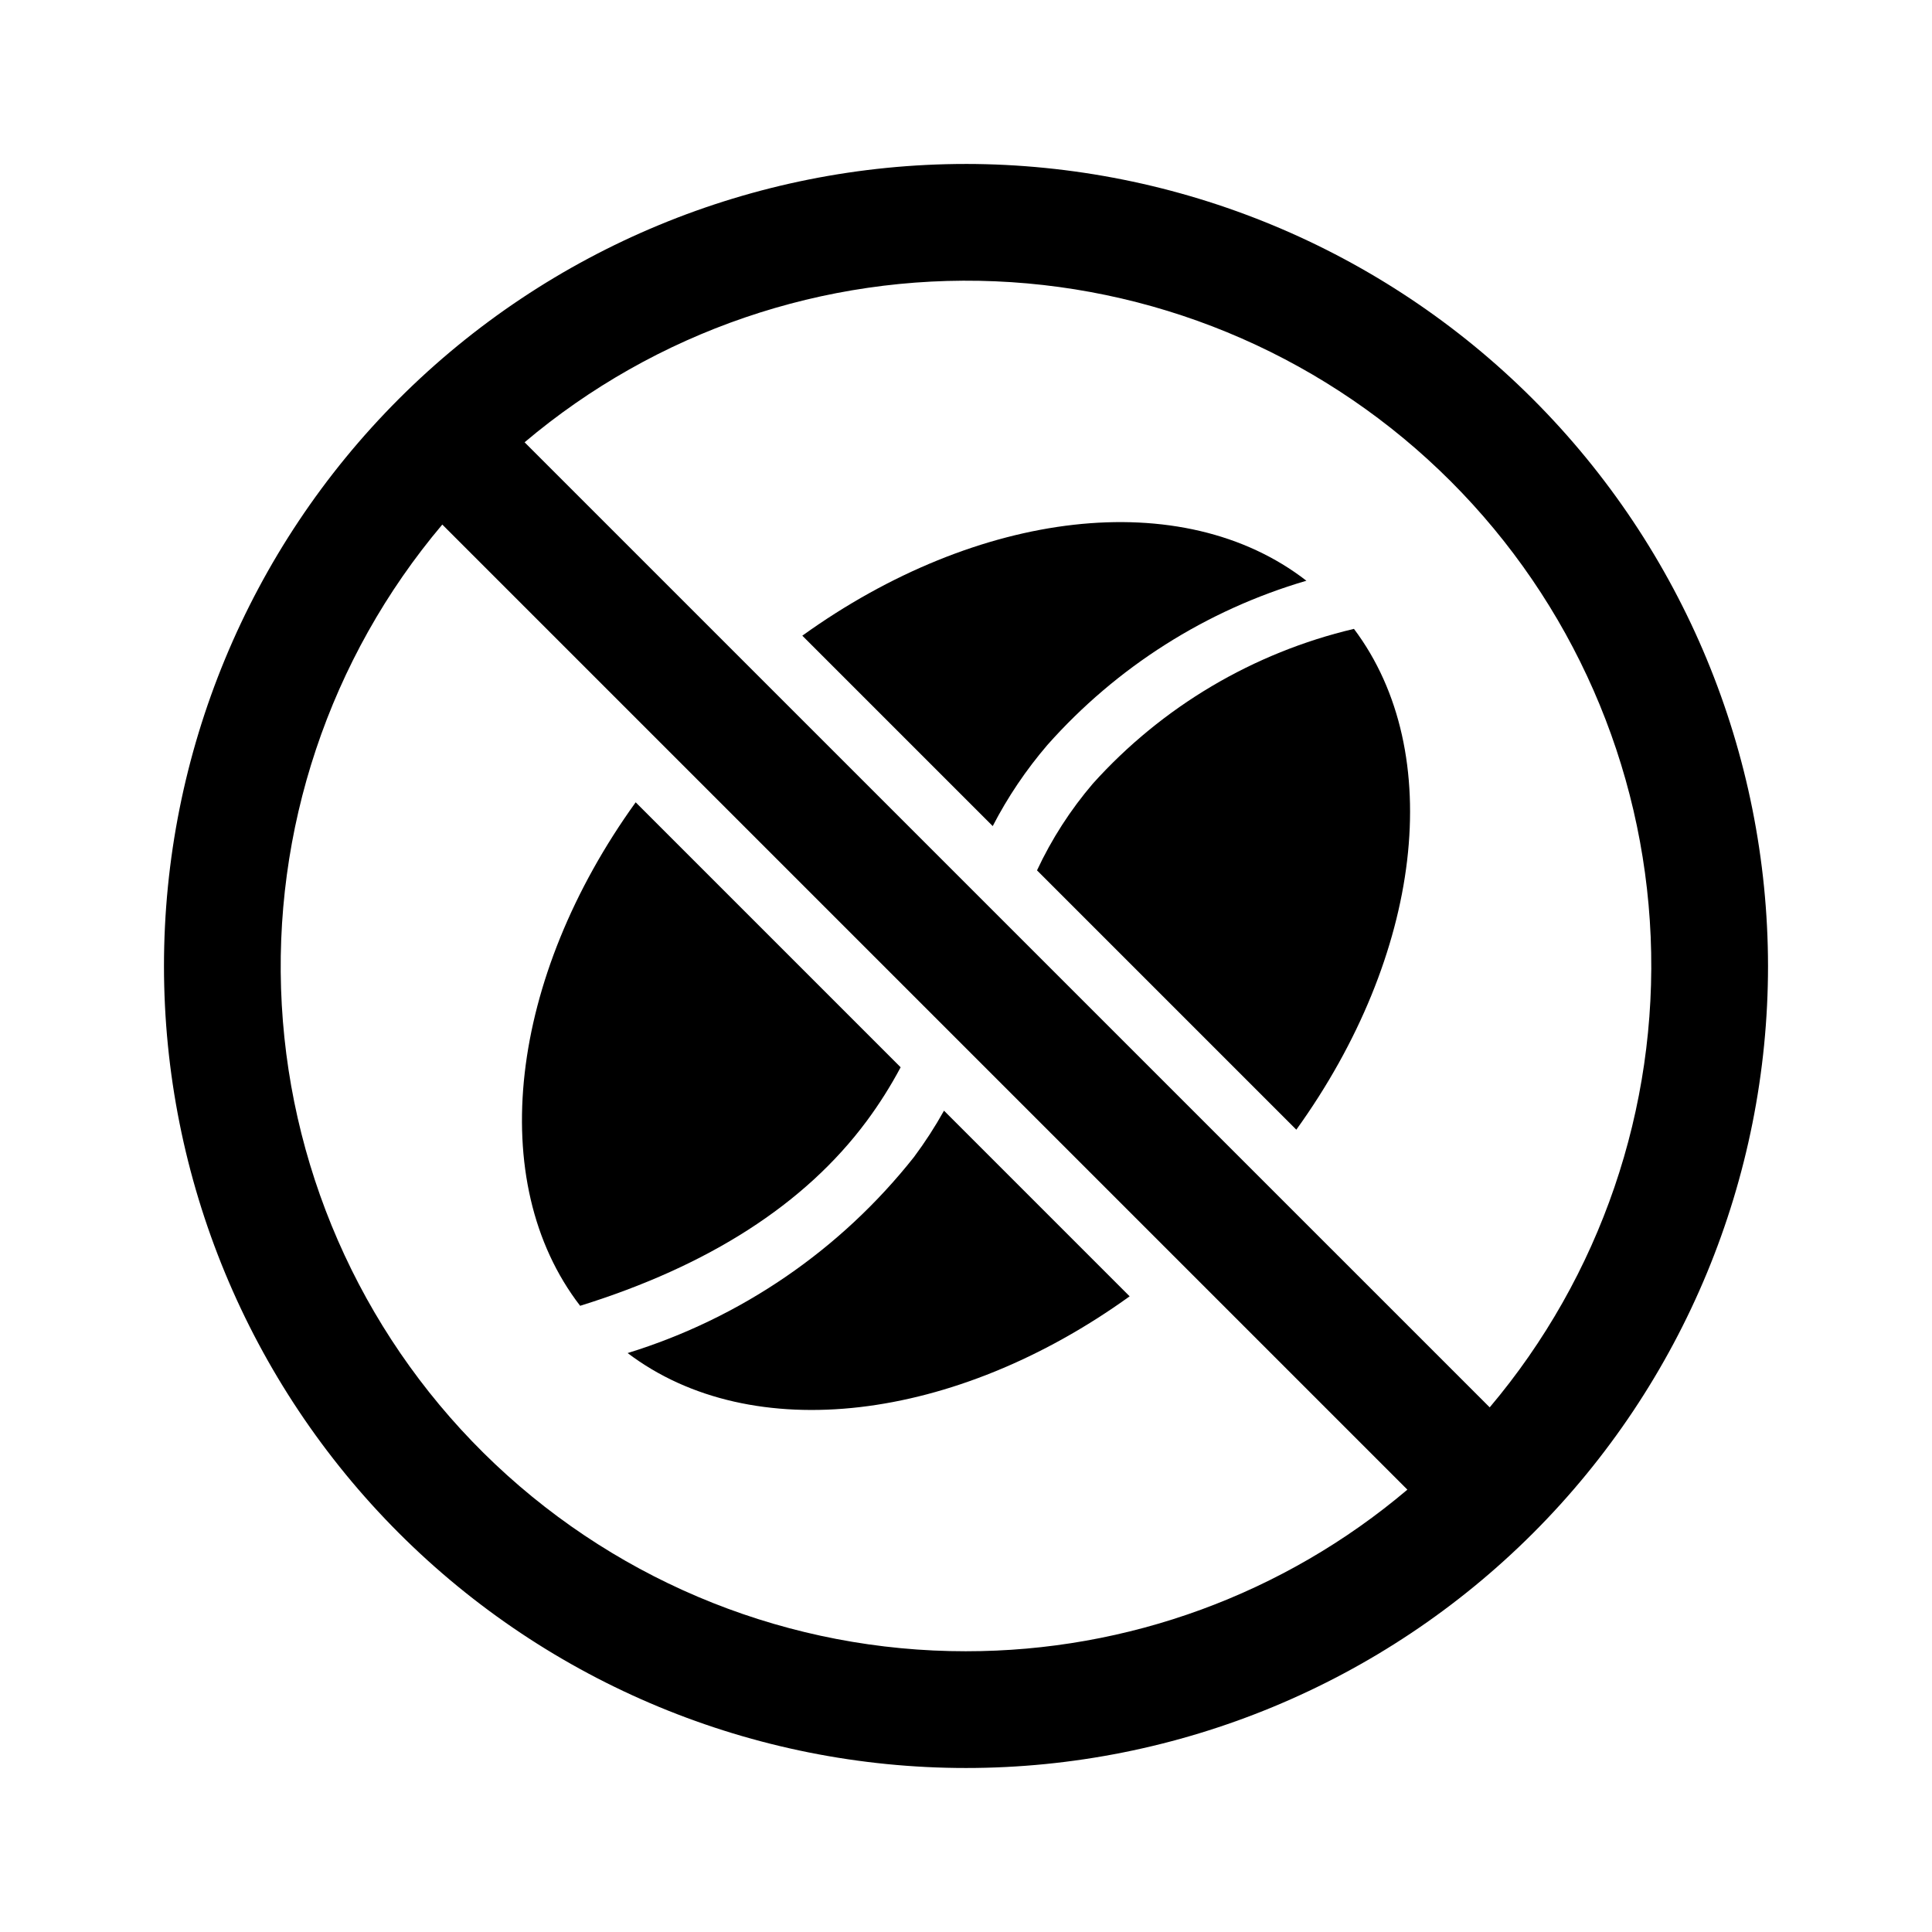 <?xml version="1.0" encoding="UTF-8"?>
<!-- Uploaded to: ICON Repo, www.iconrepo.com, Generator: ICON Repo Mixer Tools -->
<svg fill="#000000" width="800px" height="800px" version="1.1" viewBox="144 144 512 512" xmlns="http://www.w3.org/2000/svg">
 <g>
  <path d="m312.46 356.62 70.219 70.219c-2.656 4.992-5.68 9.781-9.051 14.324-16.375 22.043-41.957 38.336-75.887 48.887-25.348-32.906-18.738-86.984 14.719-133.43z"/>
  <path d="m490.21 297.9c-26.516 7.773-50.309 22.859-68.645 43.531-5.641 6.582-10.504 13.793-14.484 21.492l-50.461-50.461c46.527-33.457 100.69-40.066 133.59-14.562z"/>
  <path d="m394.17 438.34 49.199 49.199c-46.207 33.297-100.13 39.988-133.04 15.035h0.004c29.973-9.238 56.434-27.355 75.887-51.953 2.918-3.918 5.574-8.02 7.949-12.281z"/>
  <path d="m487.54 443.38-68.723-68.723c3.875-8.293 8.855-16.027 14.801-22.988 18.352-20.398 42.492-34.707 69.195-41.012 24.715 32.902 17.945 86.59-15.273 132.72z"/>
  <path d="m400 187.45c-56.371 0-110.43 22.395-150.29 62.254s-62.254 93.922-62.254 150.29c0 56.367 22.395 110.43 62.254 150.29 39.859 39.859 93.922 62.254 150.29 62.254 56.367 0 110.43-22.395 150.29-62.254 39.859-39.859 62.254-93.922 62.254-150.29-0.059-56.355-22.469-110.38-62.316-150.23-39.848-39.848-93.875-62.258-150.23-62.316zm0 394.15c-46.387 0.031-91.023-17.703-124.75-49.555-33.719-31.855-53.965-75.41-56.574-121.72-2.613-46.312 12.609-91.867 42.535-127.31l255.76 255.76c-32.691 27.68-74.145 42.855-116.98 42.824zm138.79-64.629-255.77-255.76c34.762-29.352 79.273-44.578 124.73-42.664 45.453 1.914 88.531 20.828 120.7 52.996 32.168 32.172 51.082 75.25 52.996 120.7 1.914 45.453-13.312 89.969-42.664 124.73z"/>
 </g>
</svg>